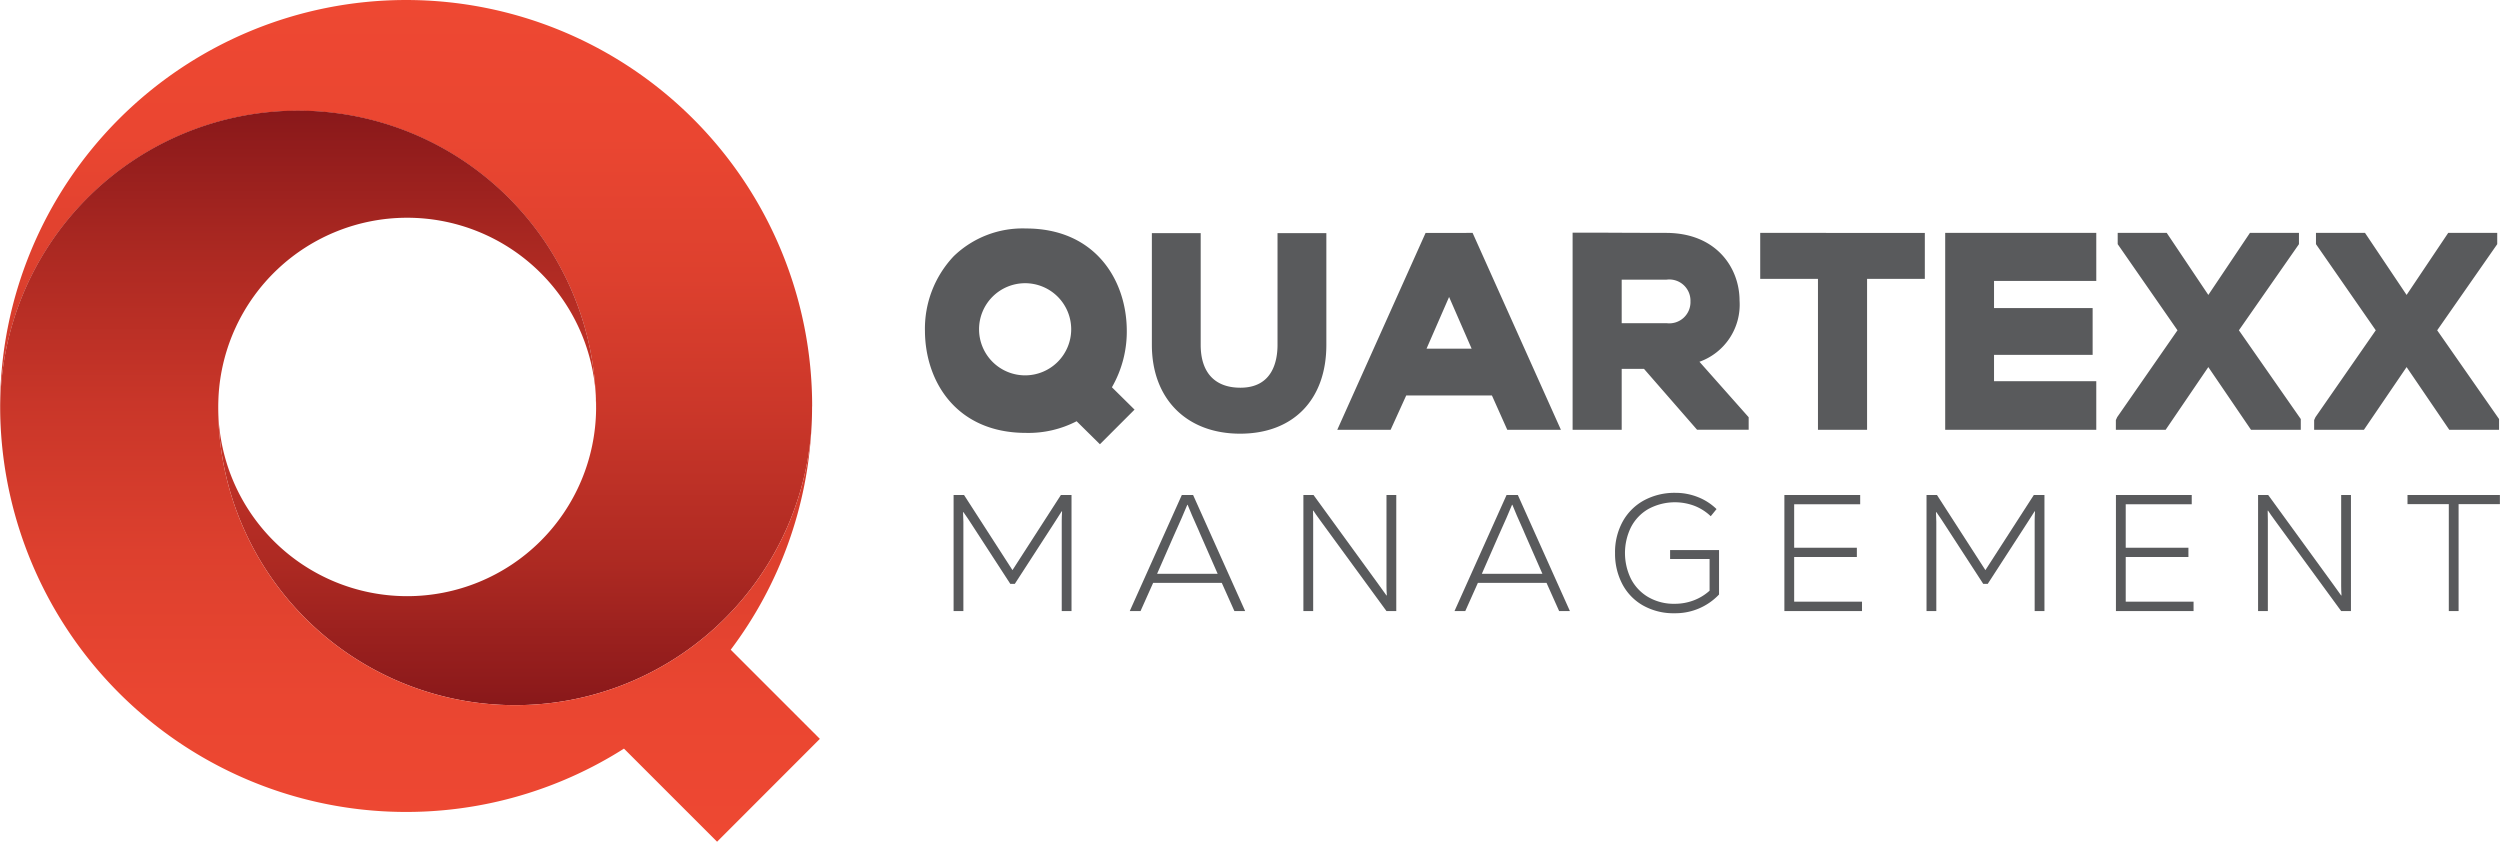 <svg id="Layer_1" data-name="Layer 1" xmlns="http://www.w3.org/2000/svg" xmlns:xlink="http://www.w3.org/1999/xlink" width="3.573in" height="1.203in" viewBox="0 0 257.234 86.616"><defs><style>.cls-1{fill:#595a5c;}.cls-2{fill:url(#linear-gradient);}.cls-3{opacity:0.5;fill:url(#linear-gradient-2);}.cls-4{fill:url(#linear-gradient-5);}</style>
        <linearGradient id="linear-gradient" x1="41.78" y1="72.582" x2="41.78" y2="0.001" gradientUnits="userSpaceOnUse"><stop offset="0" stop-color="#89181a"></stop>
            <stop offset="0.196" stop-color="#ac2922"></stop>
            <stop offset="0.401" stop-color="#c93629"></stop>
            <stop offset="0.605" stop-color="#dd402e"></stop>
            <stop offset="0.806" stop-color="#ea4631"></stop>
            <stop offset="1" stop-color="#ee4832"></stop>
        </linearGradient>
        <linearGradient id="linear-gradient-2" x1="61.315" y1="40.742" x2="61.315" y2="41.955" gradientUnits="userSpaceOnUse"><stop offset="0" stop-color="#ef4833"></stop>
            <stop offset="0.247" stop-color="#eb4532"></stop>
            <stop offset="0.504" stop-color="#de3d2f"></stop>
            <stop offset="0.763" stop-color="#ca302a"></stop>
            <stop offset="1" stop-color="#b02024"></stop>
        </linearGradient>
        <linearGradient id="linear-gradient-5" x1="42.182" y1="86.615" x2="42.182" y2="11.395" gradientUnits="userSpaceOnUse"><stop offset="0" stop-color="#ee4832"></stop>
            <stop offset="0.194" stop-color="#ea4631"></stop>
            <stop offset="0.395" stop-color="#dd402e"></stop>
            <stop offset="0.599" stop-color="#c93629"></stop>
            <stop offset="0.804" stop-color="#ac2922"></stop>
            <stop offset="1" stop-color="#89181a"></stop>
        </linearGradient>
    </defs>
    <path class="cls-1" d="M113.172,45.714l-2.396-2.368a10.772,10.772,0,0,1-5.21,1.2c-7.143,0-10.368-5.26-10.397-10.473a10.85,10.85,0,0,1,2.963-7.711,10.196,10.196,0,0,1,7.434-2.851c7.045,0,10.284,5.189,10.37,10.331a11.516,11.516,0,0,1-1.528,6.009l2.328,2.3Zm-2.954-11.83a4.741,4.741,0,1,0-4.741,4.741A4.741,4.741,0,0,0,110.218,33.885Zm26.256,1.603V23.993h-5.025V35.488c0,1.646-.496,4.408-3.819,4.408-2.636,0-4.087-1.565-4.087-4.408V23.993h-5.024V35.488c0,5.551,3.566,9.139,9.084,9.139C133.074,44.626,136.474,41.124,136.474,35.488Zm15.049-11.521L160.61,44.225H155.09l-1.579-3.533h-8.818l-1.605,3.533h-5.49l9.088-20.258Zm-.099,11.914-2.321-5.322-2.321,5.322Zm23.442,1.346,5.065,5.71v1.288h-5.308L169.162,37.96h-2.297v6.265h-5.051V23.94h.759q2.231,0,4.461.013,2.227.01,4.454.013c5.159.031,7.506,3.635,7.506,6.971A6.238,6.238,0,0,1,174.866,37.227Zm-.924-6.21a2.179,2.179,0,0,0-2.454-2.24h-4.623v4.48h4.623A2.179,2.179,0,0,0,173.942,31.016Zm24.116-7.05H181.119v4.731h5.943V44.225h5.053V28.697h5.943ZM215.701,39.227H205.179V36.514h10.147v-4.81H205.179V28.911h10.522V23.966H200.154V44.225h15.547Zm20.285,4.998h.759V43.12l-6.367-9.132,6.179-8.864V23.966h-5.045l-4.281,6.384-4.28-6.384H217.905v1.158l6.153,8.864-6.205,8.938-.136.302v.997h5.124l4.39-6.451,4.391,6.451Zm14.795-10.236,6.179-8.864V23.966h-5.045l-4.281,6.384-4.28-6.384h-5.046v1.158l6.153,8.864-6.205,8.938-.136.302v.997h5.124l4.39-6.451,4.391,6.451h5.123V43.12Z"></path>
    <path class="cls-1" d="M110.251,50.936V62.883h-1.007V53.615c0-.295.012-.625.035-.99l-.035-.016-.785,1.228-4.045,6.247h-.461l-4.044-6.23q-.222-.36-.786-1.161l-.034.017q.033.546.034.99v9.182h-1.007V50.936h1.075l4.984,7.732,4.983-7.732Z"></path>
    <path class="cls-1" d="M127.012,62.883l-1.298-2.902h-7.065l-1.298,2.902h-1.109l5.359-11.947h1.16l5.359,11.947Zm-6.264-7.697-1.69,3.857h6.23l-1.707-3.891c-.034-.08-.074-.17-.119-.273s-.091-.21-.137-.324q-.786-1.742-1.126-2.612h-.034Q121.72,53.036,120.748,55.186Z"></path>
    <path class="cls-1" d="M135.153,50.936l6.639,9.131.87,1.212.035-.017q-.035-.513-.035-.973V50.936h1.007V62.883h-1.007l-6.673-9.131q-.699-.955-.853-1.211l-.035.016c.012.171.017.495.017.973v9.353h-1.007V50.936Z"></path>
    <path class="cls-1" d="M160.429,62.883l-1.298-2.902h-7.065l-1.298,2.902h-1.109l5.359-11.947h1.16l5.359,11.947Zm-6.264-7.697-1.69,3.857h6.23l-1.707-3.891c-.034-.08-.074-.17-.119-.273s-.091-.21-.137-.324q-.786-1.742-1.126-2.612h-.034Q155.137,53.036,154.165,55.186Z"></path>
    <path class="cls-1" d="M176.882,56.602v4.574a6.176,6.176,0,0,1-4.574,1.928,6.369,6.369,0,0,1-3.268-.811,5.424,5.424,0,0,1-2.125-2.218,6.714,6.714,0,0,1-.734-3.149,6.54,6.54,0,0,1,.793-3.268,5.513,5.513,0,0,1,2.202-2.177,6.582,6.582,0,0,1,3.2-.767,6.206,6.206,0,0,1,2.347.444,5.77,5.77,0,0,1,1.902,1.228l-.597.734a5.117,5.117,0,0,0-1.673-1.067,5.728,5.728,0,0,0-4.762.333,4.591,4.591,0,0,0-1.783,1.886,6.038,6.038,0,0,0,.008,5.291,4.629,4.629,0,0,0,1.775,1.877,5.235,5.235,0,0,0,2.731.691,5.442,5.442,0,0,0,1.946-.349,5.146,5.146,0,0,0,1.639-.999v-3.26h-4.063v-.921Z"></path>
    <path class="cls-1" d="M184.613,61.91h6.981v.973h-7.988V50.936h7.8v.956h-6.793v4.472h6.452v.956h-6.452Z"></path>
    <path class="cls-1" d="M210.368,50.936V62.883h-1.007V53.615c0-.295.011-.625.035-.99l-.035-.016-.785,1.228-4.045,6.247H204.07l-4.044-6.23q-.223-.36-.786-1.161l-.034.017q.033.546.034.99v9.182h-1.007V50.936h1.075l4.984,7.732,4.983-7.732Z"></path>
    <path class="cls-1" d="M218.731,61.91h6.981v.973h-7.988V50.936h7.8v.956h-6.793v4.472h6.452v.956h-6.452Z"></path>
    <path class="cls-1" d="M233.392,50.936l6.639,9.131.87,1.212.035-.017q-.035-.513-.035-.973V50.936h1.007V62.883h-1.007l-6.674-9.131q-.699-.955-.853-1.211l-.035.016c.011.171.017.495.017.973v9.353H232.35V50.936Z"></path>
    <path class="cls-1" d="M257.234,50.936v.939h-4.25V62.883h-1.007V51.874h-4.25v-.939Z"></path>
    <path class="cls-2" d="M83.56,41.781c0,.037-.007.082-.007.119,0,.61-.015,1.219-.045,1.821a30.554,30.554,0,0,1-61.06-1.695,19.441,19.441,0,0,0,38.881.037v-.215c0-.372-.007-.736-.03-1.107A30.66,30.66,0,0,0,.008,41.922c0-.052-.007-.097-.007-.141a41.78,41.78,0,1,1,83.56,0Z"></path>
    <path class="cls-3" d="M61.332,41.849c0-.372-.013-.74-.033-1.107.017.403.029.807.031,1.213C61.329,41.92,61.332,41.885,61.332,41.849Z"></path>
    <path class="cls-3" d="M61.332,41.849c0-.372-.013-.74-.033-1.107.017.403.029.807.031,1.213C61.329,41.92,61.332,41.885,61.332,41.849Z"></path>
    <path class="cls-3" d="M61.332,41.849c0-.372-.013-.74-.033-1.107.017.403.029.807.031,1.213C61.329,41.92,61.332,41.885,61.332,41.849Z"></path>
    <path class="cls-4" d="M84.355,76.031,73.778,86.615l-9.581-9.581A41.783,41.783,0,0,1,.052,43.78c-.03-.617-.045-1.234-.045-1.858A30.66,30.66,0,0,1,61.299,40.74a19.442,19.442,0,0,0-38.822.022c-.015.357-.03.721-.03,1.085v.178a30.554,30.554,0,0,0,61.06,1.695,41.55,41.55,0,0,1-8.325,23.138Z"></path>
</svg>